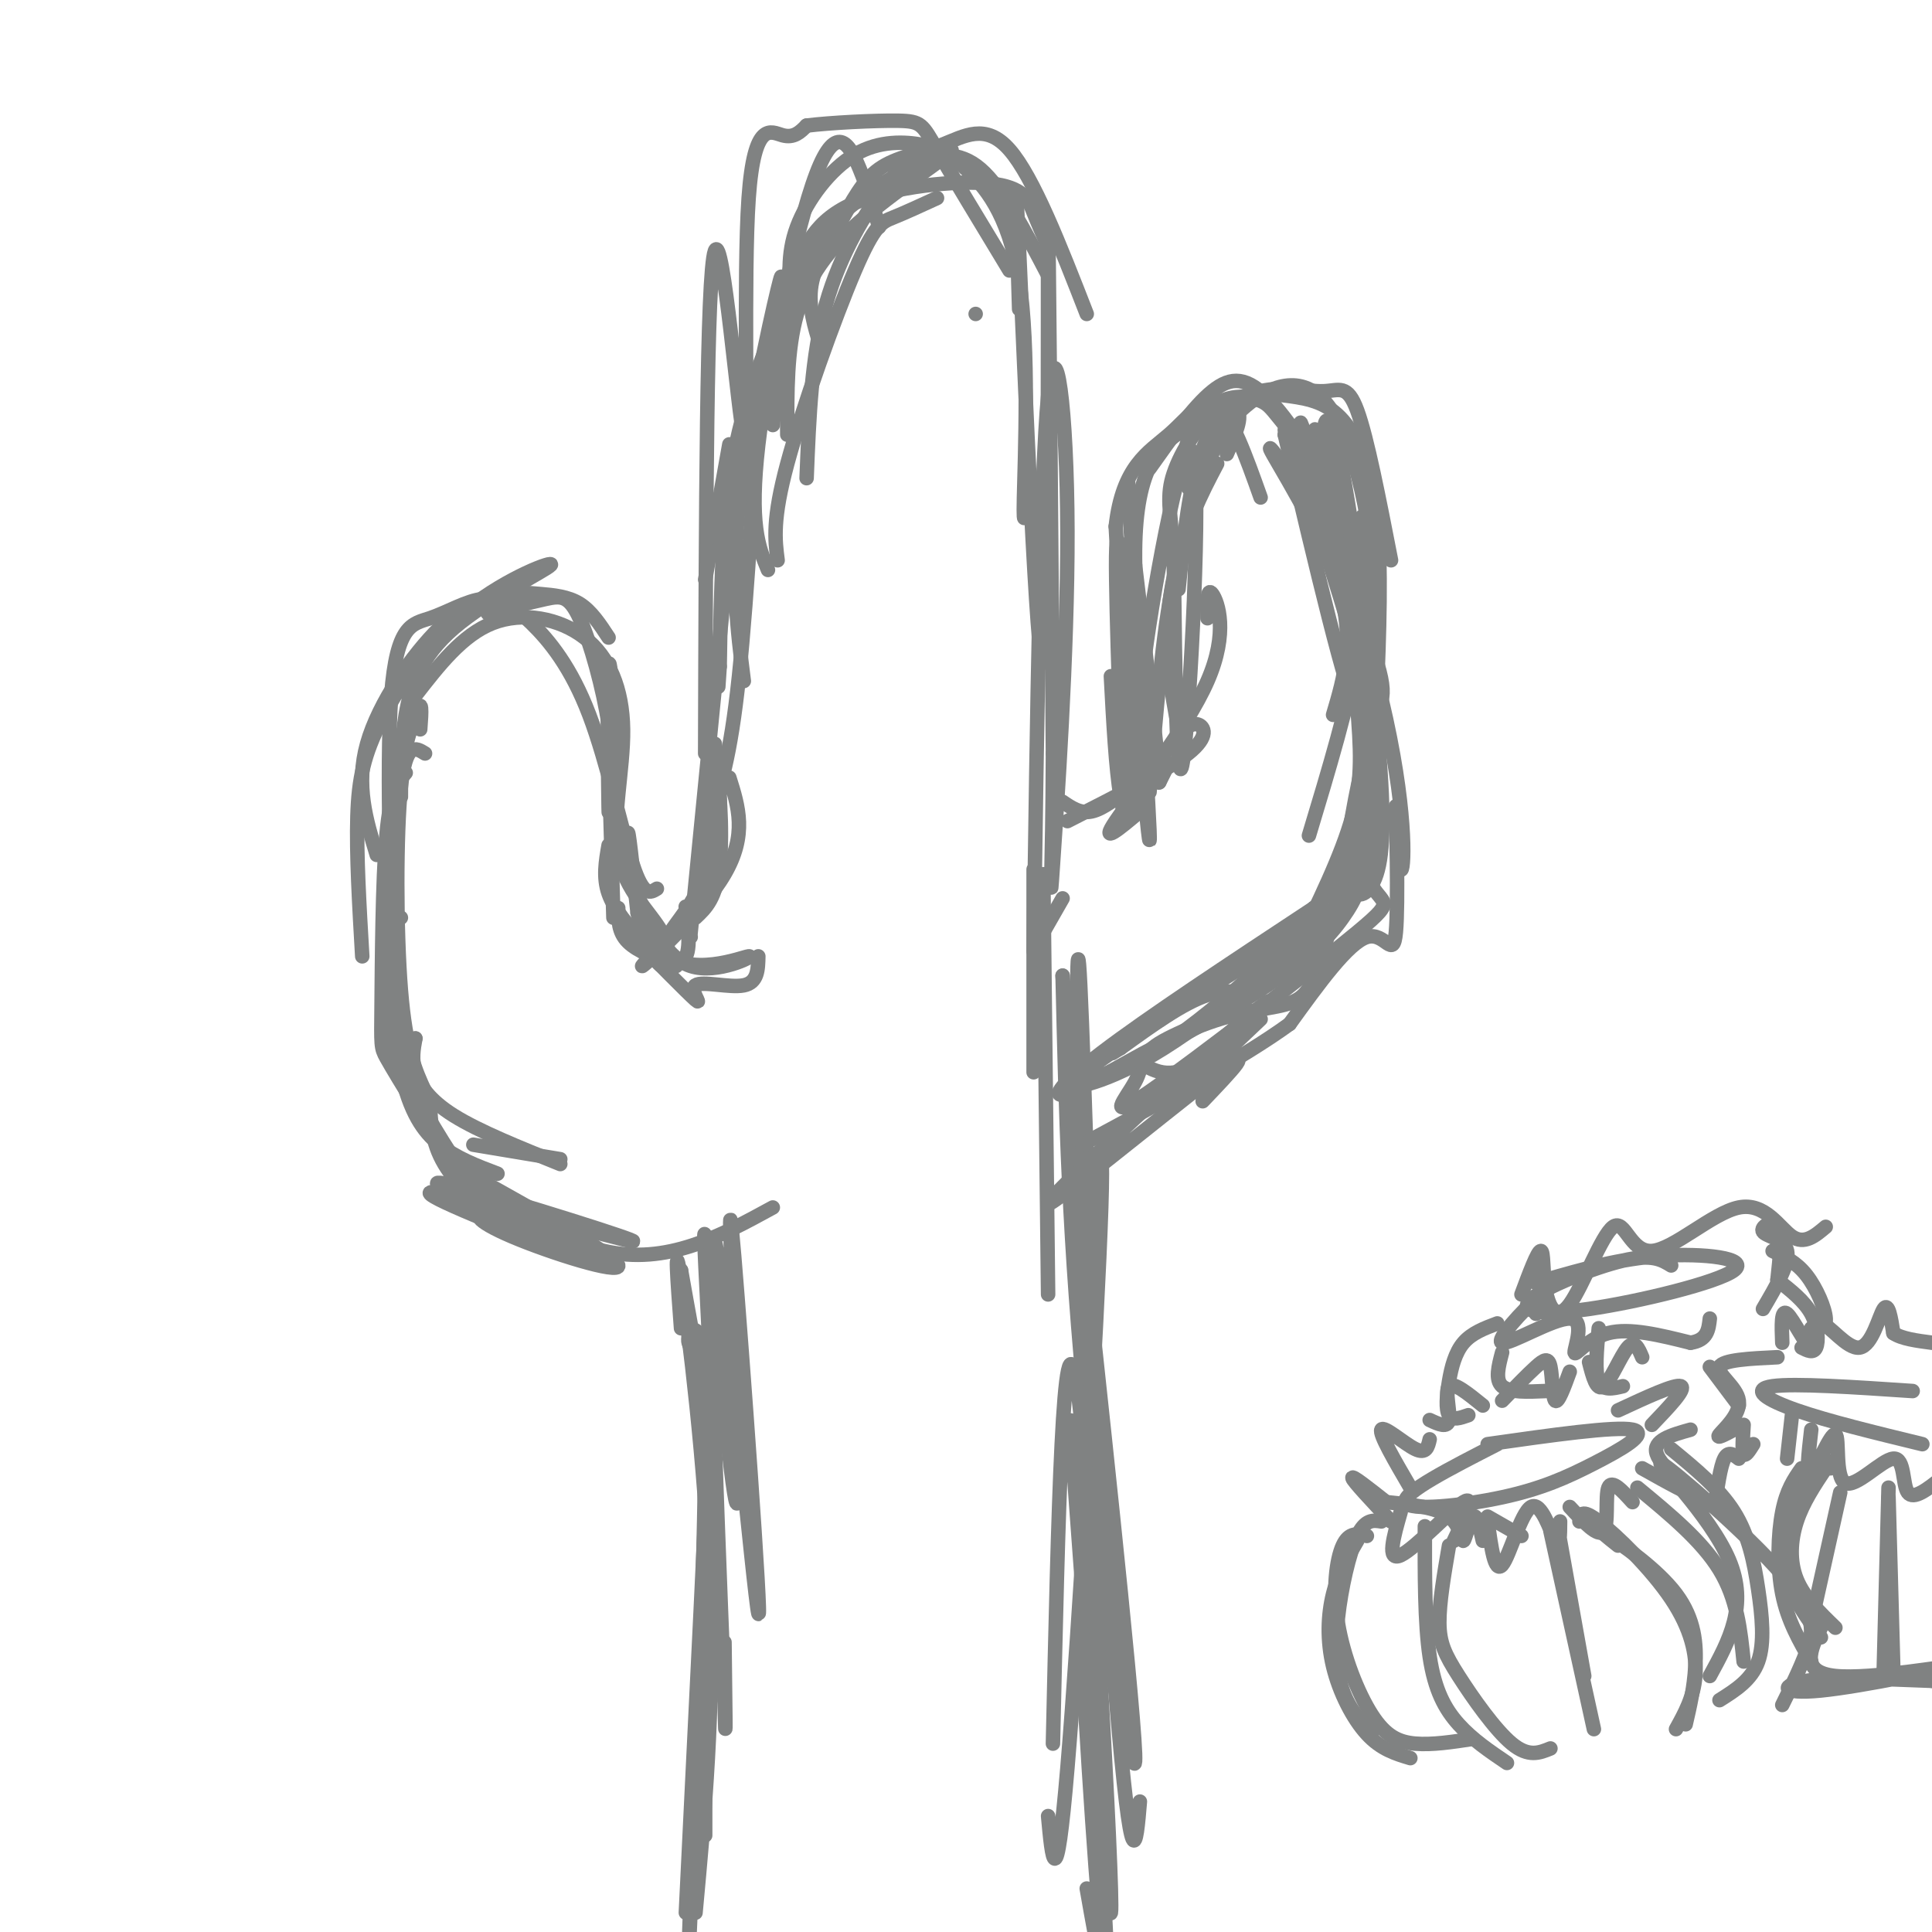 <svg viewBox='0 0 400 400' version='1.1' xmlns='http://www.w3.org/2000/svg' xmlns:xlink='http://www.w3.org/1999/xlink'><g fill='none' stroke='rgb(128,130,130)' stroke-width='3' stroke-linecap='round' stroke-linejoin='round'><path d='M128,161c-0.844,-13.311 -1.689,-26.622 -2,-23c-0.311,3.622 -0.089,24.178 0,29c0.089,4.822 0.044,-6.089 0,-17'/><path d='M126,150c-1.083,-7.333 -3.792,-17.167 -6,-22c-2.208,-4.833 -3.917,-4.667 -7,-4c-3.083,0.667 -7.542,1.833 -12,3'/><path d='M126,132c-1.800,-2.747 -3.600,-5.495 -6,-7c-2.400,-1.505 -5.400,-1.768 -8,-2c-2.600,-0.232 -4.800,-0.433 -8,0c-3.200,0.433 -7.400,1.501 -13,7c-5.600,5.499 -12.600,15.428 -15,24c-2.400,8.572 -0.200,15.786 2,23'/><path d='M83,165c-0.001,-5.572 -0.002,-11.145 1,-17c1.002,-5.855 3.006,-11.994 10,-18c6.994,-6.006 18.976,-11.880 20,-13c1.024,-1.120 -8.911,2.514 -17,9c-8.089,6.486 -14.332,15.823 -18,23c-3.668,7.177 -4.762,12.193 -5,20c-0.238,7.807 0.381,18.403 1,29'/><path d='M87,151c0.267,-3.578 0.533,-7.156 -1,-3c-1.533,4.156 -4.867,16.044 -6,28c-1.133,11.956 -0.067,23.978 1,36'/><path d='M84,160c-1.583,1.804 -3.167,3.607 -4,13c-0.833,9.393 -0.917,26.375 -1,35c-0.083,8.625 -0.167,8.893 1,11c1.167,2.107 3.583,6.054 6,10'/><path d='M83,190c-1.440,-0.530 -2.881,-1.060 -3,5c-0.119,6.060 1.083,18.708 3,27c1.917,8.292 4.548,12.226 8,15c3.452,2.774 7.726,4.387 12,6'/><path d='M86,215c-0.400,2.178 -0.800,4.356 0,7c0.800,2.644 2.800,5.756 8,9c5.200,3.244 13.600,6.622 22,10'/><path d='M98,237c0.000,0.000 18.000,3.000 18,3'/><path d='M126,159c-0.083,-4.083 -0.167,-8.167 0,-3c0.167,5.167 0.583,19.583 1,34'/><path d='M126,175c-0.583,3.333 -1.167,6.667 0,10c1.167,3.333 4.083,6.667 7,10'/><path d='M128,188c0.000,2.500 0.000,5.000 2,7c2.000,2.000 6.000,3.500 10,5'/><path d='M130,193c6.196,6.292 12.393,12.583 14,14c1.607,1.417 -1.375,-2.042 0,-3c1.375,-0.958 7.107,0.583 10,0c2.893,-0.583 2.946,-3.292 3,-6'/><path d='M143,194c-0.595,-3.700 -1.190,-7.400 -1,-6c0.190,1.400 1.164,7.901 0,10c-1.164,2.099 -4.467,-0.204 -4,-3c0.467,-2.796 4.705,-6.085 7,-12c2.295,-5.915 2.648,-14.458 3,-23'/><path d='M148,160c0.911,0.156 1.689,12.044 1,19c-0.689,6.956 -2.844,8.978 -5,11'/><path d='M143,193c0.000,0.000 7.000,-71.000 7,-71'/><path d='M147,169c2.089,-5.867 4.178,-11.733 6,-29c1.822,-17.267 3.378,-45.933 4,-56c0.622,-10.067 0.311,-1.533 0,7'/><path d='M154,141c-1.333,-10.556 -2.667,-21.111 -1,-37c1.667,-15.889 6.333,-37.111 8,-44c1.667,-6.889 0.333,0.556 -1,8'/><path d='M160,88c1.000,-10.490 2.000,-20.979 4,-29c2.000,-8.021 5.000,-13.573 13,-17c8.000,-3.427 21.000,-4.730 28,-4c7.000,0.730 8.000,3.494 9,6c1.000,2.506 2.000,4.753 3,7'/><path d='M194,41c-3.304,1.518 -6.607,3.036 -9,4c-2.393,0.964 -3.875,1.375 -8,11c-4.125,9.625 -10.893,28.464 -14,40c-3.107,11.536 -2.554,15.768 -2,20'/><path d='M159,118c-1.958,-4.756 -3.917,-9.512 -2,-26c1.917,-16.488 7.708,-44.708 12,-56c4.292,-11.292 7.083,-5.655 9,-1c1.917,4.655 2.958,8.327 4,12'/><path d='M170,72c-1.365,-4.328 -2.729,-8.656 -2,-13c0.729,-4.344 3.552,-8.706 6,-13c2.448,-4.294 4.522,-8.522 8,-11c3.478,-2.478 8.359,-3.206 13,-5c4.641,-1.794 9.040,-4.656 14,1c4.960,5.656 10.480,19.828 16,34'/><path d='M217,57c-4.711,-9.024 -9.423,-18.048 -14,-22c-4.577,-3.952 -9.021,-2.833 -12,-2c-2.979,0.833 -4.494,1.378 -8,6c-3.506,4.622 -9.002,13.321 -12,24c-2.998,10.679 -3.499,23.340 -4,36'/><path d='M163,90c-0.056,-8.785 -0.112,-17.571 2,-25c2.112,-7.429 6.391,-13.503 14,-20c7.609,-6.497 18.547,-13.418 18,-14c-0.547,-0.582 -12.580,5.174 -20,11c-7.420,5.826 -10.229,11.722 -14,20c-3.771,8.278 -8.506,18.936 -11,32c-2.494,13.064 -2.747,28.532 -3,44'/><path d='M149,138c-0.500,7.333 -0.250,3.667 0,0'/><path d='M151,161c1.875,5.935 3.750,11.869 -1,20c-4.750,8.131 -16.125,18.458 -17,19c-0.875,0.542 8.750,-8.702 13,-18c4.250,-9.298 3.125,-18.649 2,-28'/><path d='M131,183c3.226,7.598 6.453,15.196 12,17c5.547,1.804 13.415,-2.187 12,-2c-1.415,0.187 -12.112,4.550 -18,-1c-5.888,-5.550 -6.968,-21.014 -7,-24c-0.032,-2.986 0.984,6.507 2,16'/><path d='M132,189c1.287,5.224 3.503,10.285 5,11c1.497,0.715 2.273,-2.916 0,-7c-2.273,-4.084 -7.595,-8.622 -9,-16c-1.405,-7.378 1.108,-17.596 1,-26c-0.108,-8.404 -2.837,-14.993 -8,-19c-5.163,-4.007 -12.761,-5.430 -19,-3c-6.239,2.430 -11.120,8.715 -16,15'/><path d='M88,156c-2.000,-1.244 -4.000,-2.489 -5,7c-1.000,9.489 -1.000,29.711 0,42c1.000,12.289 3.000,16.644 5,21'/><path d='M86,215c-1.167,2.667 -2.333,5.333 0,11c2.333,5.667 8.167,14.333 14,23'/><path d='M89,228c0.167,4.250 0.333,8.500 3,13c2.667,4.500 7.833,9.250 13,14'/><path d='M98,249c-6.131,-2.875 -12.262,-5.750 -2,-3c10.262,2.750 36.917,11.125 35,11c-1.917,-0.125 -32.405,-8.750 -40,-10c-7.595,-1.250 7.702,4.875 23,11'/><path d='M114,258c7.313,2.663 14.095,3.821 11,2c-3.095,-1.821 -16.067,-6.622 -22,-8c-5.933,-1.378 -4.828,0.668 3,4c7.828,3.332 22.379,7.952 22,6c-0.379,-1.952 -15.690,-10.476 -31,-19'/><path d='M97,243c-0.156,1.000 14.956,13.000 28,16c13.044,3.000 24.022,-3.000 35,-9'/><path d='M164,63c-0.561,-5.141 -1.122,-10.282 1,-16c2.122,-5.718 6.928,-12.012 12,-15c5.072,-2.988 10.409,-2.668 14,-2c3.591,0.668 5.437,1.684 9,5c3.563,3.316 8.844,8.931 11,23c2.156,14.069 1.187,36.591 1,45c-0.187,8.409 0.406,2.704 1,-3'/><path d='M211,64c-0.542,-17.905 -1.083,-35.810 0,-12c1.083,23.810 3.792,89.333 5,85c1.208,-4.333 0.917,-78.524 1,-87c0.083,-8.476 0.542,48.762 1,106'/><path d='M218,156c-0.081,24.976 -0.785,34.416 0,23c0.785,-11.416 3.057,-43.689 3,-69c-0.057,-25.311 -2.445,-43.660 -4,-28c-1.555,15.660 -2.278,65.330 -3,115'/><path d='M214,180c0.000,0.000 0.000,42.000 0,42'/><path d='M216,181c0.000,0.000 1.000,87.000 1,87'/><path d='M216,193c0.000,0.000 4.000,-7.000 4,-7'/><path d='M220,166c1.833,1.250 3.667,2.500 6,2c2.333,-0.500 5.167,-2.750 8,-5'/><path d='M221,170c10.244,-5.200 20.489,-10.400 25,-14c4.511,-3.600 3.289,-5.600 2,-6c-1.289,-0.400 -2.644,0.800 -4,2'/><path d='M242,158c0.000,0.000 -2.000,4.000 -2,4'/><path d='M236,168c-4.226,3.560 -8.452,7.119 -5,2c3.452,-5.119 14.583,-18.917 19,-29c4.417,-10.083 2.119,-16.452 1,-18c-1.119,-1.548 -1.060,1.726 -1,5'/><path d='M238,164c1.333,-16.333 2.667,-32.667 5,-44c2.333,-11.333 5.667,-17.667 9,-24'/><path d='M244,122c1.104,-10.880 2.207,-21.761 5,-29c2.793,-7.239 7.274,-10.837 12,-12c4.726,-1.163 9.695,0.110 13,0c3.305,-0.110 4.944,-1.603 7,4c2.056,5.603 4.528,18.301 7,31'/><path d='M273,93c-0.702,-2.869 -1.405,-5.738 0,-3c1.405,2.738 4.917,11.083 7,19c2.083,7.917 2.738,15.405 1,26c-1.738,10.595 -5.869,24.298 -10,38'/><path d='M276,148c2.326,-7.826 4.653,-15.652 1,-27c-3.653,-11.348 -13.285,-26.218 -14,-28c-0.715,-1.782 7.489,9.522 12,21c4.511,11.478 5.330,23.129 6,32c0.670,8.871 1.191,14.963 -1,23c-2.191,8.037 -7.096,18.018 -12,28'/><path d='M272,188c1.929,-1.508 3.859,-3.017 6,-10c2.141,-6.983 4.494,-19.441 6,-26c1.506,-6.559 2.167,-7.219 0,-16c-2.167,-8.781 -7.160,-25.682 -9,-37c-1.840,-11.318 -0.526,-17.052 2,-6c2.526,11.052 6.265,38.890 8,57c1.735,18.110 1.467,26.491 0,31c-1.467,4.509 -4.133,5.145 -5,3c-0.867,-2.145 0.067,-7.073 1,-12'/><path d='M281,172c1.422,-9.479 4.476,-27.177 4,-45c-0.476,-17.823 -4.484,-35.770 -10,-43c-5.516,-7.230 -12.540,-3.742 -17,0c-4.460,3.742 -6.355,7.738 -9,15c-2.645,7.262 -6.042,17.789 -7,27c-0.958,9.211 0.521,17.105 2,25'/><path d='M239,149c-2.024,1.381 -4.048,2.762 -2,-13c2.048,-15.762 8.167,-48.667 10,-42c1.833,6.667 -0.619,52.905 -2,63c-1.381,10.095 -1.690,-15.952 -2,-42'/><path d='M243,115c-0.729,-9.538 -1.550,-12.384 0,-17c1.550,-4.616 5.471,-11.002 10,-14c4.529,-2.998 9.668,-2.608 14,-2c4.332,0.608 7.859,1.433 11,5c3.141,3.567 5.898,9.876 7,20c1.102,10.124 0.551,24.062 0,38'/><path d='M279,178c-2.123,8.434 -4.245,16.868 -6,22c-1.755,5.132 -3.141,6.961 -7,8c-3.859,1.039 -10.189,1.289 -19,5c-8.811,3.711 -20.103,10.884 -25,13c-4.897,2.116 -3.399,-0.824 6,-8c9.399,-7.176 26.700,-18.588 44,-30'/><path d='M272,188c1.661,0.862 -16.188,18.018 -29,27c-12.812,8.982 -20.589,9.789 -21,10c-0.411,0.211 6.543,-0.174 19,-8c12.457,-7.826 30.416,-23.093 37,-29c6.584,-5.907 1.792,-2.453 -3,1'/><path d='M275,189c-14.193,8.795 -48.175,30.281 -53,35c-4.825,4.719 19.508,-7.329 34,-16c14.492,-8.671 19.142,-13.963 22,-18c2.858,-4.037 3.923,-6.818 5,-13c1.077,-6.182 2.165,-15.766 2,-28c-0.165,-12.234 -1.582,-27.117 -3,-42'/><path d='M282,107c0.422,5.467 2.978,40.133 3,58c0.022,17.867 -2.489,18.933 -5,20'/><path d='M232,152c-0.804,-24.327 -1.607,-48.655 0,-37c1.607,11.655 5.625,59.292 6,59c0.375,-0.292 -2.893,-48.512 -4,-66c-1.107,-17.488 -0.054,-4.244 1,9'/><path d='M235,117c1.704,14.116 5.465,44.907 5,45c-0.465,0.093 -5.156,-30.511 -5,-48c0.156,-17.489 5.157,-21.862 10,-25c4.843,-3.138 9.526,-5.039 11,-4c1.474,1.039 -0.263,5.020 -2,9'/><path d='M246,101c-0.571,-3.338 -1.141,-6.677 0,-10c1.141,-3.323 3.995,-6.632 7,-8c3.005,-1.368 6.162,-0.795 8,0c1.838,0.795 2.359,1.811 5,5c2.641,3.189 7.403,8.551 11,23c3.597,14.449 6.028,37.985 4,36c-2.028,-1.985 -8.514,-29.493 -15,-57'/><path d='M266,90c1.084,-2.498 11.295,19.756 16,35c4.705,15.244 3.903,23.479 2,33c-1.903,9.521 -4.906,20.330 -5,18c-0.094,-2.330 2.721,-17.798 5,-25c2.279,-7.202 4.023,-6.137 -1,-20c-5.023,-13.863 -16.814,-42.656 -17,-42c-0.186,0.656 11.233,30.759 16,51c4.767,20.241 2.884,30.621 1,41'/><path d='M283,181c2.260,7.052 7.411,4.183 -2,12c-9.411,7.817 -33.382,26.321 -43,33c-9.618,6.679 -4.881,1.533 -3,-2c1.881,-3.533 0.906,-5.452 5,-8c4.094,-2.548 13.256,-5.724 16,-8c2.744,-2.276 -0.930,-3.650 -6,-2c-5.070,1.650 -11.535,6.325 -18,11'/><path d='M232,217c-3.000,1.833 -1.500,0.917 0,0'/><path d='M141,263c0.000,0.000 0.000,0.000 0,0'/><path d='M141,263c2.827,15.952 5.655,31.905 6,25c0.345,-6.905 -1.792,-36.667 -1,-32c0.792,4.667 4.512,43.762 6,53c1.488,9.238 0.744,-11.381 0,-32'/><path d='M152,277c-0.453,-14.817 -1.585,-35.858 0,-17c1.585,18.858 5.888,77.616 5,74c-0.888,-3.616 -6.968,-69.604 -9,-77c-2.032,-7.396 -0.016,43.802 2,95'/><path d='M150,352c0.333,13.833 0.167,0.917 0,-12'/><path d='M148,285c0.083,-6.750 0.167,-13.500 0,-3c-0.167,10.500 -0.583,38.250 -1,66'/><path d='M223,222c-0.022,-18.311 -0.044,-36.622 1,-10c1.044,26.622 3.156,98.178 4,124c0.844,25.822 0.422,5.911 0,-14'/><path d='M225,262c-1.935,-17.214 -3.869,-34.429 -1,-8c2.869,26.429 10.542,96.500 11,109c0.458,12.500 -6.298,-32.571 -10,-69c-3.702,-36.429 -4.351,-64.214 -5,-92'/><path d='M220,202c1.444,17.822 7.556,108.378 11,149c3.444,40.622 4.222,31.311 5,22'/><path d='M143,279c-0.429,-0.851 -0.857,-1.702 0,-3c0.857,-1.298 3.000,-3.042 3,22c0.000,25.042 -2.143,76.869 -3,97c-0.857,20.131 -0.429,8.565 0,-3'/><path d='M146,299c0.833,-11.583 1.667,-23.167 1,-7c-0.667,16.167 -2.833,60.083 -5,104'/><path d='M224,262c2.378,-17.733 4.756,-35.467 4,-12c-0.756,23.467 -4.644,88.133 -7,116c-2.356,27.867 -3.178,18.933 -4,10'/><path d='M218,361c1.054,-46.780 2.107,-93.560 5,-74c2.893,19.560 7.625,105.458 7,109c-0.625,3.542 -6.607,-75.274 -8,-96c-1.393,-20.726 1.804,16.637 5,54'/><path d='M227,354c1.335,23.566 2.172,55.482 1,46c-1.172,-9.482 -4.354,-60.360 -4,-62c0.354,-1.640 4.244,45.960 5,63c0.756,17.040 -1.622,3.520 -4,-10'/><path d='M141,275c-0.733,-9.844 -1.467,-19.689 0,-10c1.467,9.689 5.133,38.911 6,64c0.867,25.089 -1.067,46.044 -3,67'/><path d='M146,352c0.000,0.000 0.000,28.000 0,28'/><path d='M249,228c6.018,-6.309 12.035,-12.619 2,-5c-10.035,7.619 -36.123,29.166 -34,26c2.123,-3.166 32.456,-31.045 42,-39c9.544,-7.955 -1.702,4.013 -9,9c-7.298,4.987 -10.649,2.994 -14,1'/><path d='M230,140c0.499,9.491 0.998,18.982 2,25c1.002,6.018 2.506,8.561 3,-6c0.494,-14.561 -0.021,-46.228 0,-42c0.021,4.228 0.577,44.351 0,49c-0.577,4.649 -2.289,-26.175 -4,-57'/><path d='M231,109c1.381,-12.536 6.833,-15.375 11,-19c4.167,-3.625 7.048,-8.036 10,-6c2.952,2.036 5.976,10.518 9,19'/><path d='M238,97c4.542,-6.417 9.083,-12.833 13,-16c3.917,-3.167 7.208,-3.083 12,2c4.792,5.083 11.083,15.167 15,25c3.917,9.833 5.458,19.417 7,29'/><path d='M277,109c-4.783,-13.608 -9.566,-27.215 -7,-19c2.566,8.215 12.481,38.253 17,59c4.519,20.747 3.642,32.203 3,31c-0.642,-1.203 -1.048,-15.065 -1,-13c0.048,2.065 0.551,20.056 0,26c-0.551,5.944 -2.158,-0.159 -6,1c-3.842,1.159 -9.921,9.579 -16,18'/><path d='M267,212c-9.833,7.167 -26.417,16.083 -43,25'/><path d='M261,211c0.000,0.000 -20.000,19.000 -20,19'/><path d='M136,184c-1.396,0.870 -2.792,1.739 -5,-5c-2.208,-6.739 -5.227,-21.087 -9,-31c-3.773,-9.913 -8.298,-15.391 -12,-19c-3.702,-3.609 -6.580,-5.349 -10,-5c-3.420,0.349 -7.382,2.786 -11,4c-3.618,1.214 -6.891,1.204 -8,16c-1.109,14.796 -0.055,44.398 1,74'/><path d='M151,92c0.000,0.000 -5.000,28.000 -5,28'/><path d='M146,156c0.148,-49.643 0.297,-99.285 2,-104c1.703,-4.715 4.962,35.499 6,38c1.038,2.501 -0.144,-32.711 1,-49c1.144,-16.289 4.612,-13.654 7,-13c2.388,0.654 3.694,-0.673 5,-2'/><path d='M167,26c4.774,-0.595 14.208,-1.083 19,-1c4.792,0.083 4.940,0.738 8,6c3.060,5.262 9.030,15.131 15,25'/><path d='M202,65c0.000,0.000 0.000,0.000 0,0'/><path d='M310,299c-9.831,5.033 -19.662,10.067 -19,12c0.662,1.933 11.817,0.766 20,-1c8.183,-1.766 13.396,-4.129 19,-7c5.604,-2.871 11.601,-6.249 8,-7c-3.601,-0.751 -16.801,1.124 -30,3'/><path d='M292,308c-3.244,-5.556 -6.489,-11.111 -6,-12c0.489,-0.889 4.711,2.889 7,4c2.289,1.111 2.644,-0.444 3,-2'/><path d='M296,294c1.844,0.867 3.689,1.733 4,0c0.311,-1.733 -0.911,-6.067 0,-7c0.911,-0.933 3.956,1.533 7,4'/><path d='M311,290c2.631,-2.714 5.262,-5.429 7,-7c1.738,-1.571 2.583,-2.000 3,0c0.417,2.000 0.405,6.429 1,7c0.595,0.571 1.798,-2.714 3,-6'/><path d='M329,282c0.778,3.044 1.556,6.089 3,5c1.444,-1.089 3.556,-6.311 5,-8c1.444,-1.689 2.222,0.156 3,2'/><path d='M287,311c-3.583,-2.833 -7.167,-5.667 -7,-5c0.167,0.667 4.083,4.833 8,9'/><path d='M287,311c5.202,0.524 10.405,1.048 13,3c2.595,1.952 2.583,5.333 3,5c0.417,-0.333 1.262,-4.381 2,-5c0.738,-0.619 1.369,2.190 2,5'/><path d='M308,315c0.732,5.393 1.464,10.786 3,9c1.536,-1.786 3.875,-10.750 6,-12c2.125,-1.250 4.036,5.214 5,7c0.964,1.786 0.982,-1.107 1,-4'/><path d='M325,312c2.956,3.178 5.911,6.356 7,5c1.089,-1.356 0.311,-7.244 1,-9c0.689,-1.756 2.844,0.622 5,3'/><path d='M290,313c-1.489,5.200 -2.978,10.400 0,9c2.978,-1.400 10.422,-9.400 13,-11c2.578,-1.600 0.289,3.200 -2,8'/><path d='M308,314c0.000,0.000 7.000,4.000 7,4'/><path d='M340,304c5.156,2.889 10.311,5.778 10,5c-0.311,-0.778 -6.089,-5.222 -7,-8c-0.911,-2.778 3.044,-3.889 7,-5'/><path d='M342,295c3.583,-3.750 7.167,-7.500 6,-8c-1.167,-0.500 -7.083,2.250 -13,5'/><path d='M286,315c-1.667,-0.262 -3.333,-0.524 -5,3c-1.667,3.524 -3.333,10.833 -4,17c-0.667,6.167 -0.333,11.190 1,15c1.333,3.810 3.667,6.405 6,9'/><path d='M281,319c-1.958,3.339 -3.917,6.679 -5,11c-1.083,4.321 -1.292,9.625 0,15c1.292,5.375 4.083,10.821 7,14c2.917,3.179 5.958,4.089 9,5'/><path d='M283,318c-1.841,-0.440 -3.681,-0.880 -5,2c-1.319,2.880 -2.116,9.081 -1,16c1.116,6.919 4.147,14.555 7,19c2.853,4.445 5.530,5.699 9,6c3.470,0.301 7.735,-0.349 12,-1'/><path d='M346,300c4.976,4.083 9.952,8.167 13,13c3.048,4.833 4.167,10.417 5,16c0.833,5.583 1.381,11.167 0,15c-1.381,3.833 -4.690,5.917 -8,8'/><path d='M354,347c3.986,-7.292 7.971,-14.584 4,-24c-3.971,-9.416 -15.900,-20.957 -14,-20c1.900,0.957 17.627,14.411 25,23c7.373,8.589 6.392,12.311 5,16c-1.392,3.689 -3.196,7.344 -5,11'/><path d='M295,316c-0.022,10.022 -0.044,20.044 1,27c1.044,6.956 3.156,10.844 6,14c2.844,3.156 6.422,5.578 10,8'/><path d='M300,320c-1.018,5.929 -2.036,11.857 -2,16c0.036,4.143 1.125,6.500 4,11c2.875,4.500 7.536,11.143 11,14c3.464,2.857 5.732,1.929 8,1'/><path d='M323,319c0.000,0.000 5.000,28.000 5,28'/><path d='M321,317c0.000,0.000 9.000,41.000 9,41'/><path d='M327,315c0.167,-1.399 0.333,-2.798 4,0c3.667,2.798 10.833,9.792 15,16c4.167,6.208 5.333,11.631 5,16c-0.333,4.369 -2.167,7.685 -4,11'/><path d='M335,320c-2.298,-1.827 -4.595,-3.655 -2,-2c2.595,1.655 10.083,6.792 14,12c3.917,5.208 4.262,10.488 4,15c-0.262,4.512 -1.131,8.256 -2,12'/><path d='M339,308c6.667,5.500 13.333,11.000 17,17c3.667,6.000 4.333,12.500 5,19'/><path d='M396,288c-12.222,-0.822 -24.444,-1.644 -29,-1c-4.556,0.644 -1.444,2.756 5,5c6.444,2.244 16.222,4.622 26,7'/><path d='M369,278c-0.138,-3.540 -0.276,-7.080 1,-6c1.276,1.080 3.966,6.781 5,7c1.034,0.219 0.411,-5.044 2,-5c1.589,0.044 5.389,5.397 8,5c2.611,-0.397 4.032,-6.542 5,-8c0.968,-1.458 1.484,1.771 2,5'/><path d='M392,276c1.667,1.167 4.833,1.583 8,2'/><path d='M368,281c-5.661,0.268 -11.321,0.536 -12,2c-0.679,1.464 3.625,4.125 4,7c0.375,2.875 -3.179,5.964 -4,7c-0.821,1.036 1.089,0.018 3,-1'/><path d='M361,295c-0.167,2.667 -0.333,5.333 0,6c0.333,0.667 1.167,-0.667 2,-2'/><path d='M371,293c0.000,0.000 -1.000,9.000 -1,9'/><path d='M375,296c-0.583,5.070 -1.167,10.140 0,9c1.167,-1.140 4.083,-8.491 5,-8c0.917,0.491 -0.167,8.822 2,10c2.167,1.178 7.583,-4.798 10,-5c2.417,-0.202 1.833,5.371 3,7c1.167,1.629 4.083,-0.685 7,-3'/><path d='M360,302c-1.083,-0.833 -2.167,-1.667 -3,0c-0.833,1.667 -1.417,5.833 -2,10'/><path d='M381,309c0.000,0.000 -6.000,27.000 -6,27'/><path d='M379,304c-0.311,-1.489 -0.622,-2.978 -3,0c-2.378,2.978 -6.822,10.422 -7,17c-0.178,6.578 3.911,12.289 8,18'/><path d='M378,304c-2.356,3.533 -4.711,7.067 -6,11c-1.289,3.933 -1.511,8.267 0,12c1.511,3.733 4.756,6.867 8,10'/><path d='M373,304c-1.556,2.222 -3.111,4.444 -4,9c-0.889,4.556 -1.111,11.444 0,17c1.111,5.556 3.556,9.778 6,14'/><path d='M391,308c0.000,0.000 -1.000,38.000 -1,38'/><path d='M391,310c0.000,0.000 1.000,36.000 1,36'/><path d='M377,337c-2.203,4.620 -4.405,9.241 3,10c7.405,0.759 24.418,-2.343 24,-2c-0.418,0.343 -18.266,4.131 -27,5c-8.734,0.869 -8.352,-1.180 -3,-2c5.352,-0.820 15.676,-0.410 26,0'/><path d='M400,348c5.000,-0.333 4.500,-1.167 4,-2'/><path d='M346,262c-1.976,-1.212 -3.952,-2.423 -10,-1c-6.048,1.423 -16.168,5.481 -19,8c-2.832,2.519 1.622,3.500 12,2c10.378,-1.500 26.679,-5.481 30,-8c3.321,-2.519 -6.337,-3.577 -15,-3c-8.663,0.577 -16.332,2.788 -24,5'/><path d='M320,265c-4.000,0.833 -2.000,0.417 0,0'/><path d='M318,272c1.217,-2.505 2.434,-5.010 0,-3c-2.434,2.010 -8.520,8.536 -7,9c1.520,0.464 10.644,-5.133 14,-5c3.356,0.133 0.942,5.997 1,7c0.058,1.003 2.588,-2.856 7,-4c4.412,-1.144 10.706,0.428 17,2'/><path d='M350,278c3.500,-0.500 3.750,-2.750 4,-5'/><path d='M315,268c1.664,-4.472 3.329,-8.943 4,-9c0.671,-0.057 0.350,4.301 1,8c0.650,3.699 2.272,6.739 5,3c2.728,-3.739 6.563,-14.256 9,-16c2.438,-1.744 3.478,5.285 8,5c4.522,-0.285 12.525,-7.884 18,-9c5.475,-1.116 8.421,4.253 11,6c2.579,1.747 4.789,-0.126 7,-2'/><path d='M310,274c-2.643,0.994 -5.286,1.988 -7,4c-1.714,2.012 -2.500,5.042 -3,8c-0.500,2.958 -0.714,5.845 0,7c0.714,1.155 2.357,0.577 4,0'/><path d='M311,280c-0.750,2.833 -1.500,5.667 0,7c1.500,1.333 5.250,1.167 9,1'/><path d='M367,259c2.444,1.156 4.889,2.311 7,5c2.111,2.689 3.889,6.911 4,9c0.111,2.089 -1.444,2.044 -3,2'/><path d='M368,265c0.518,-4.714 1.036,-9.429 0,-11c-1.036,-1.571 -3.625,-0.000 -3,1c0.625,1.000 4.464,1.429 5,4c0.536,2.571 -2.232,7.286 -5,12'/><path d='M368,265c2.778,2.178 5.556,4.356 7,7c1.444,2.644 1.556,5.756 1,7c-0.556,1.244 -1.778,0.622 -3,0'/><path d='M331,275c-0.417,4.500 -0.833,9.000 0,11c0.833,2.000 2.917,1.500 5,1'/><path d='M354,283c0.000,0.000 6.000,8.000 6,8'/></g>
</svg>